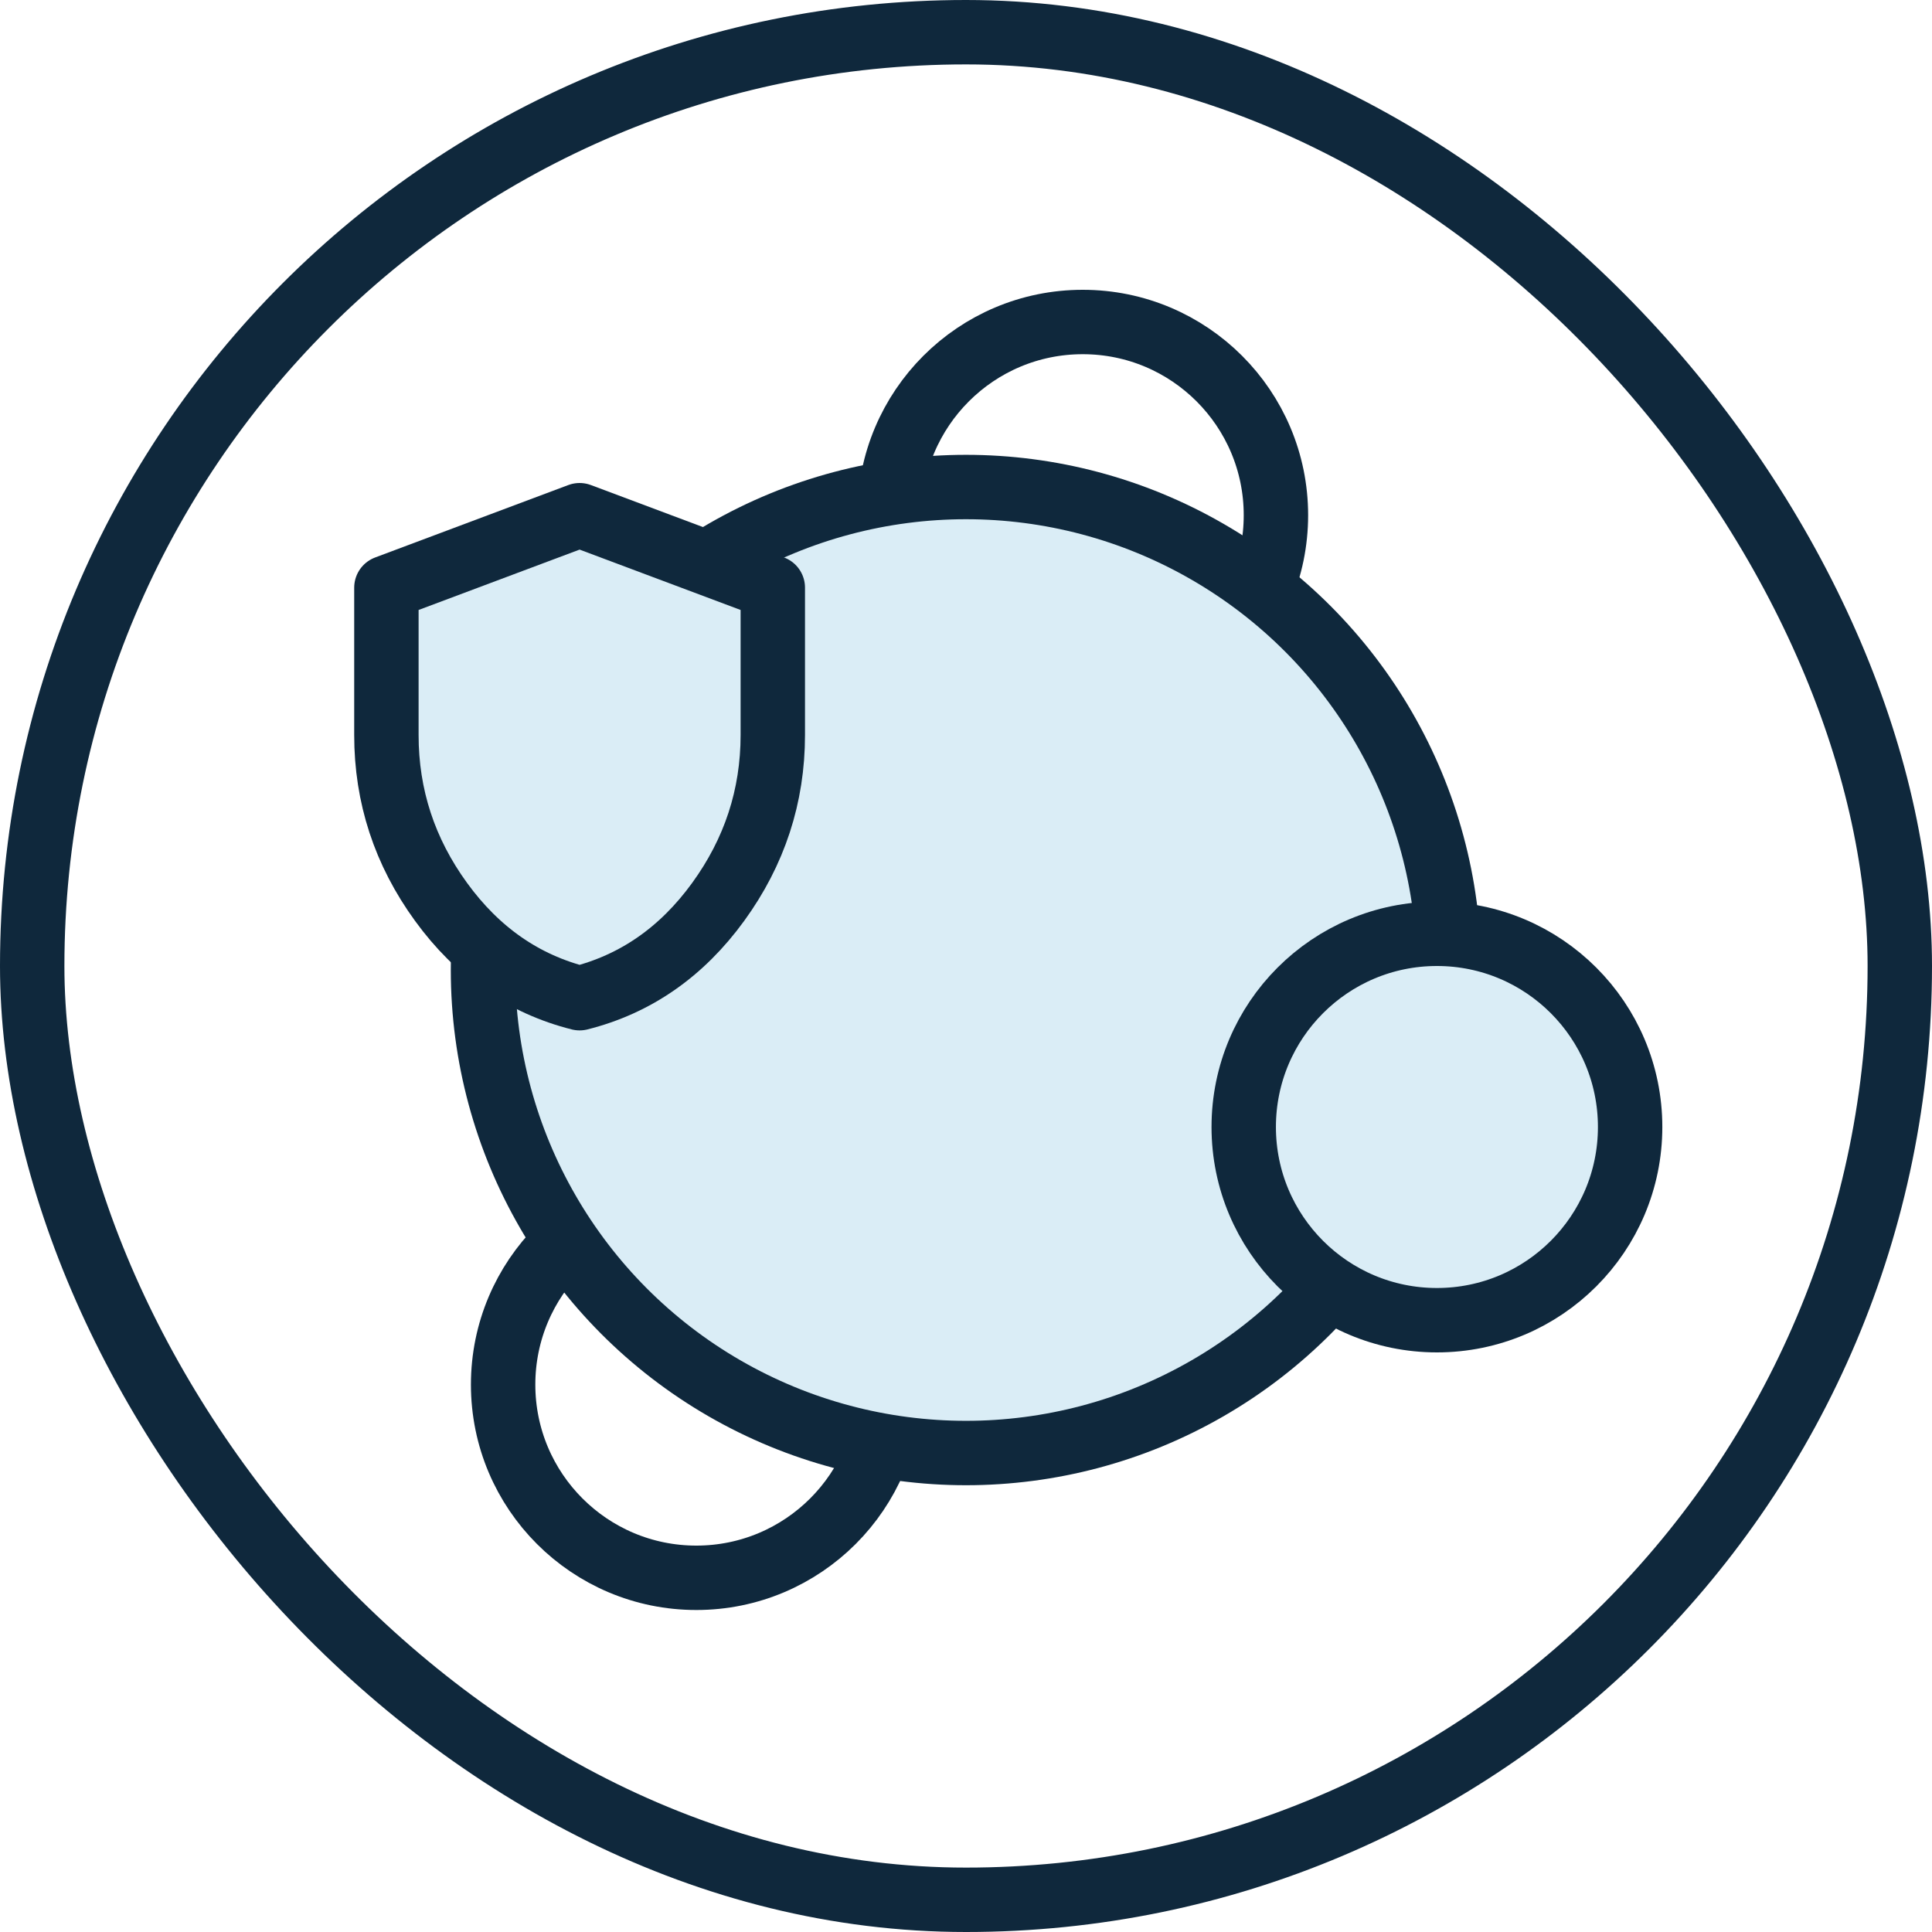 <svg xmlns="http://www.w3.org/2000/svg" fill="none" viewBox="0 0 60 60" height="60" width="60">
<rect stroke-width="2" stroke="#0F283C" rx="29" height="58" width="58" y="1" x="1"></rect>
<circle stroke-linejoin="round" stroke-linecap="round" stroke-width="2" stroke="#0F283C" r="6" cy="43" cx="21.625"></circle>
<circle stroke-linejoin="round" stroke-linecap="round" stroke-width="2" stroke="#0F283C" r="6" cy="16" cx="33.625"></circle>
<circle stroke-linejoin="round" stroke-linecap="round" stroke-width="2" stroke="#0F283C" fill="#DAEDF6" r="15" cy="30.125" cx="30"></circle>
<circle stroke-linejoin="round" stroke-linecap="round" stroke-width="2" stroke="#0F283C" fill="#DAEDF6" r="6" cy="35" cx="44.625"></circle>
<path stroke-linejoin="round" stroke-linecap="round" stroke-width="2" stroke="#0F283C" fill="#DAEDF6" d="M18 31C16.262 30.562 14.828 29.566 13.697 28.009C12.565 26.453 11.999 24.724 12 22.825V18.25L18 16L24 18.25V22.825C24 24.725 23.434 26.453 22.303 28.01C21.172 29.566 19.738 30.563 18 31Z"></path>
</svg>
